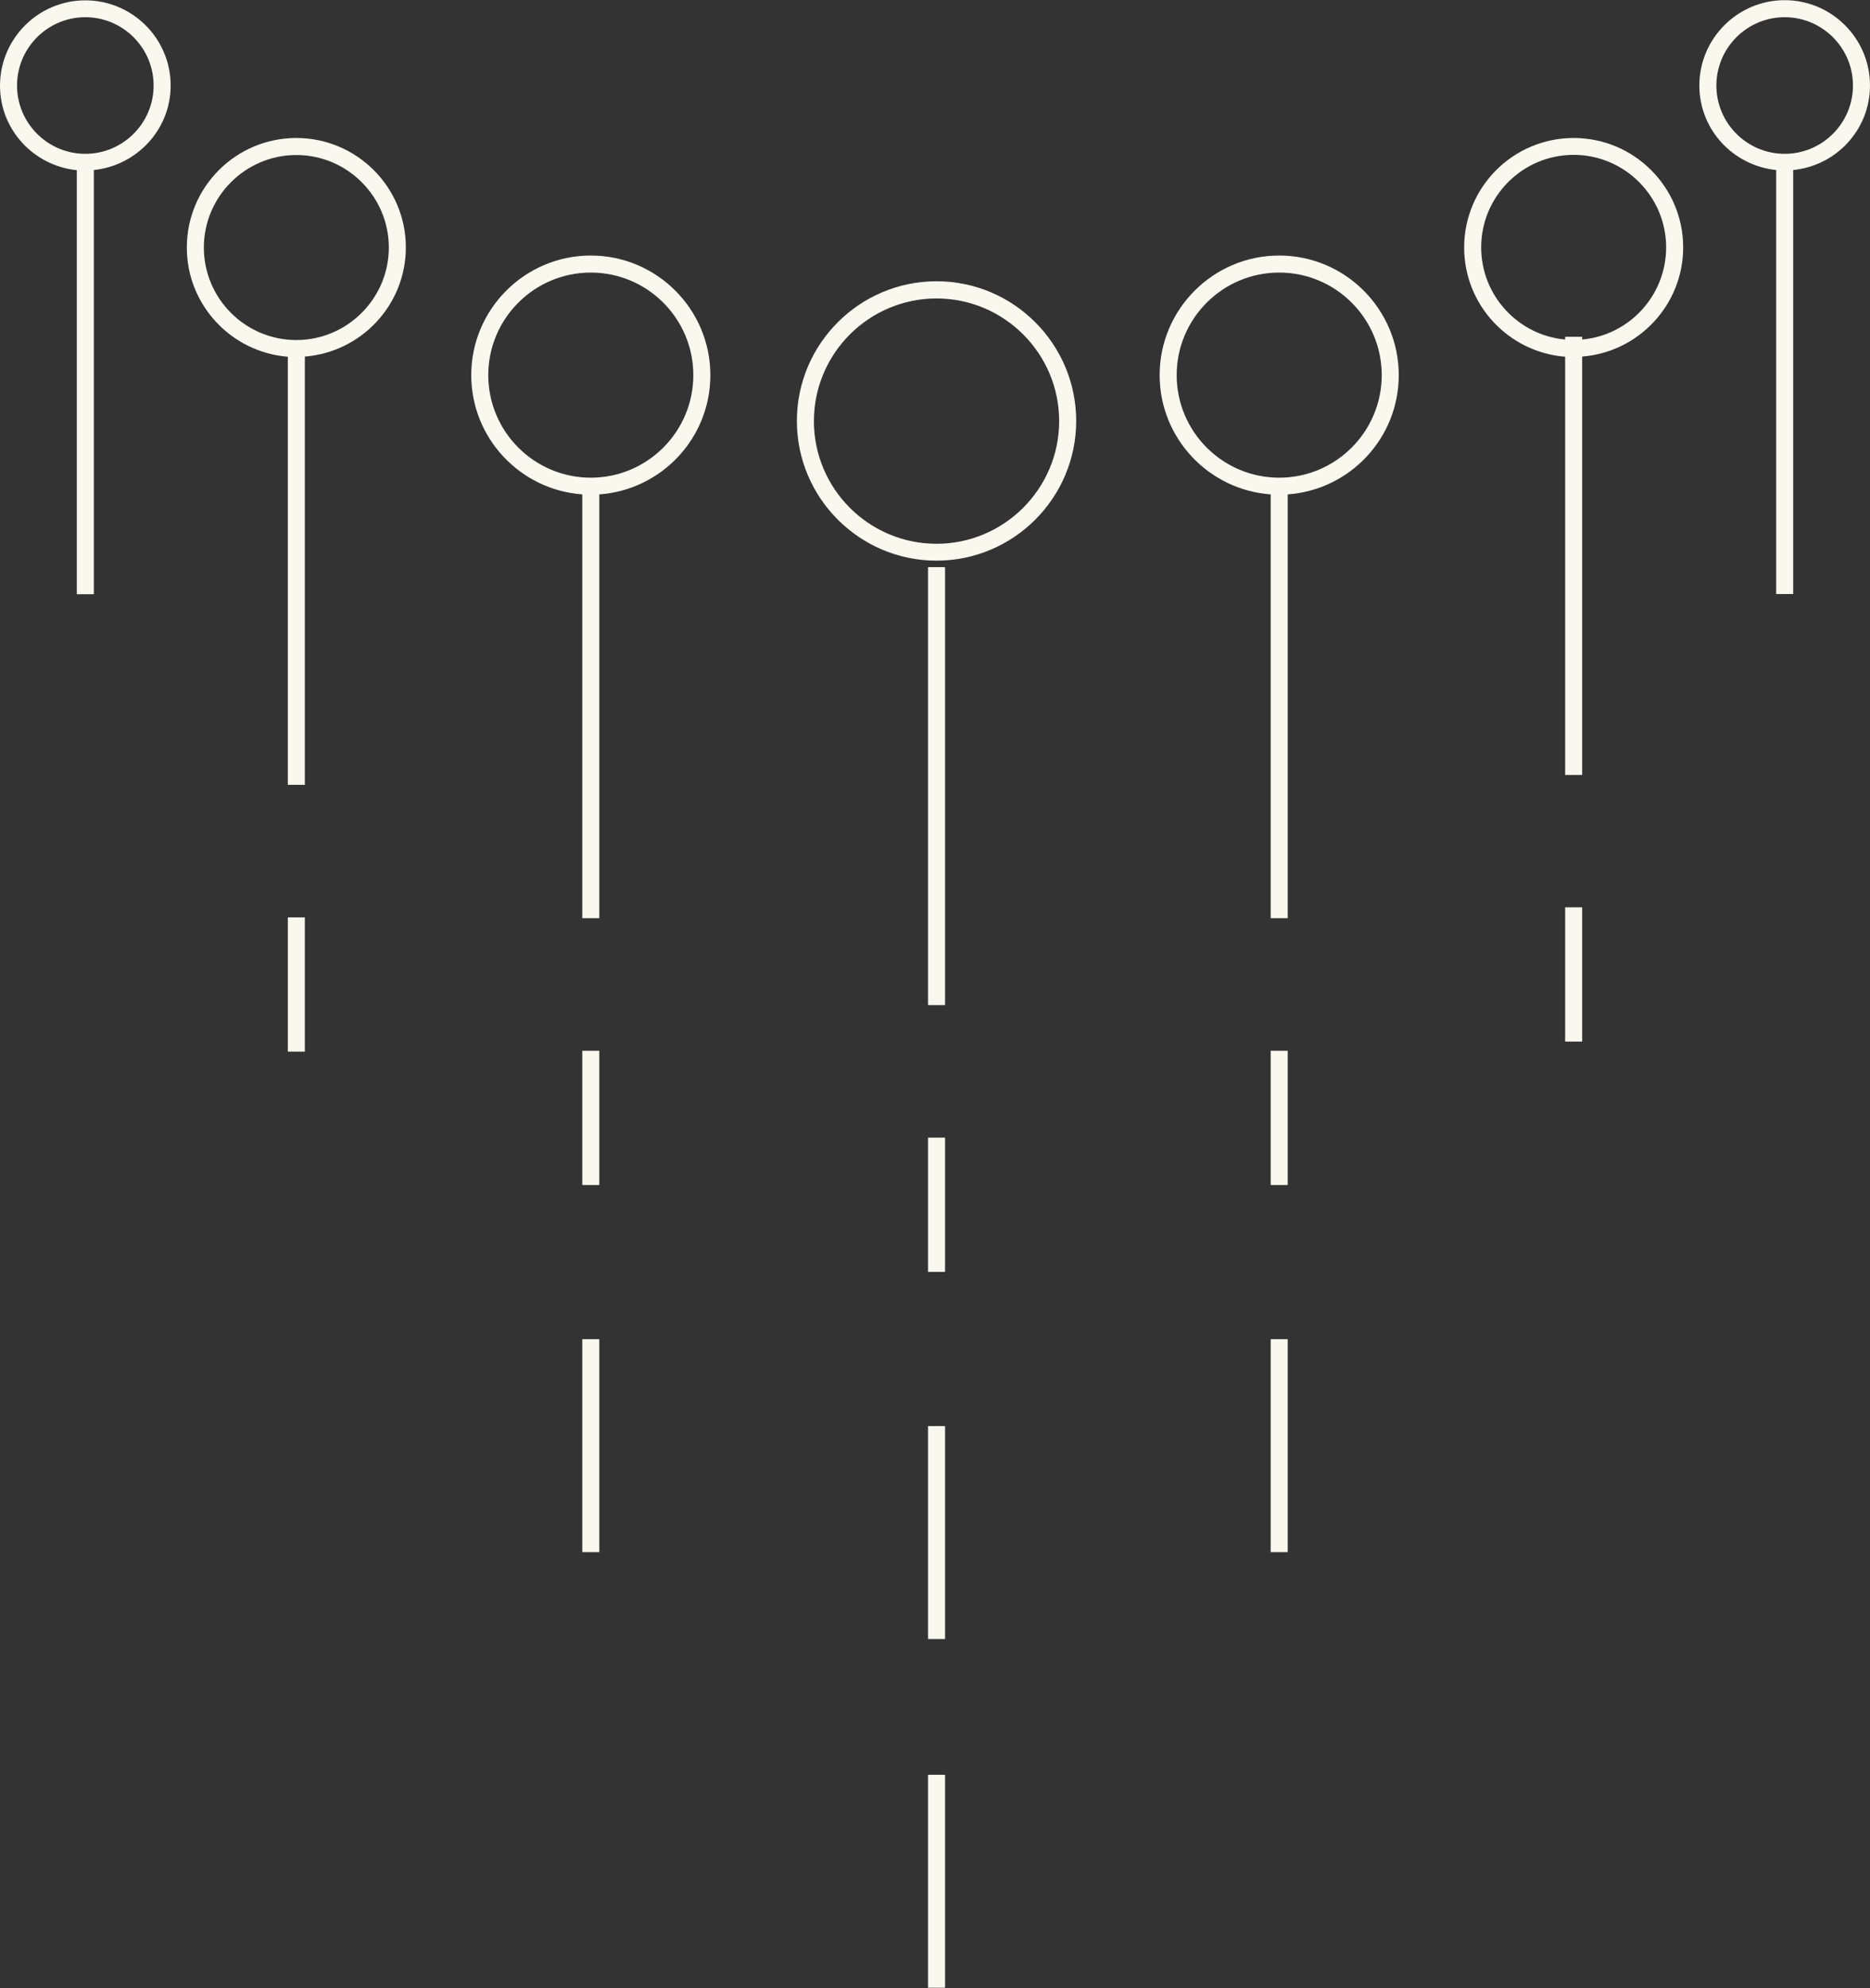 <?xml version="1.0" encoding="UTF-8" standalone="no"?><svg xmlns="http://www.w3.org/2000/svg" xmlns:xlink="http://www.w3.org/1999/xlink" fill="#000000" height="116.7" preserveAspectRatio="xMidYMid meet" version="1" viewBox="9.1 5.4 109.8 116.7" width="109.8" zoomAndPan="magnify"><rect x="9.1" y="5.4" width="109.8" height="116.7" fill="#333333" stroke="none"/><g><g fill="#f9f8ee" id="change1_1"><path d="M64.09,21.91c-4.52,0-8.2,3.68-8.2,8.2c0,4.52,3.68,8.2,8.2,8.2s8.2-3.68,8.2-8.2 C72.29,25.59,68.61,21.91,64.09,21.91z M64.09,37.32c-3.97,0-7.2-3.23-7.2-7.2c0-3.97,3.23-7.2,7.2-7.2s7.2,3.23,7.2,7.2 C71.29,34.08,68.06,37.32,64.09,37.32z" fill="inherit"/><path d="M43.79,20.4c-3.87,0-7.02,3.15-7.02,7.02c0,3.7,2.88,6.74,6.52,7V59.3h1V34.42c3.64-0.26,6.52-3.29,6.52-7 C50.81,23.55,47.66,20.4,43.79,20.4z M43.79,33.44c-3.32,0-6.02-2.7-6.02-6.02s2.7-6.02,6.02-6.02s6.02,2.7,6.02,6.02 S47.11,33.44,43.79,33.44z" fill="inherit"/><path d="M26.5,13.5c-3.55,0-6.43,2.88-6.43,6.43c0,3.38,2.62,6.15,5.93,6.41v25.13h1V26.33 c3.31-0.26,5.93-3.03,5.93-6.41C32.93,16.38,30.04,13.5,26.5,13.5z M26.5,25.36c-3,0-5.43-2.44-5.43-5.43s2.44-5.43,5.43-5.43 s5.43,2.44,5.43,5.43S29.49,25.36,26.5,25.36z" fill="inherit"/><path d="M14.11,5.42c-2.76,0-5.01,2.25-5.01,5.01c0,2.59,1.98,4.7,4.51,4.96v24.89h1V15.38 c2.52-0.26,4.51-2.37,4.51-4.96C19.12,7.66,16.87,5.42,14.11,5.42z M14.11,14.43c-2.21,0-4.01-1.8-4.01-4.01s1.8-4.01,4.01-4.01 c2.21,0,4.01,1.8,4.01,4.01S16.32,14.43,14.11,14.43z" fill="inherit"/><path d="M84.21,20.4c-3.87,0-7.02,3.15-7.02,7.02c0,3.7,2.88,6.74,6.52,7V59.3h1V34.42c3.64-0.26,6.52-3.29,6.52-7 C91.23,23.55,88.08,20.4,84.21,20.4z M84.21,33.44c-3.32,0-6.02-2.7-6.02-6.02s2.7-6.02,6.02-6.02s6.02,2.7,6.02,6.02 S87.53,33.44,84.21,33.44z" fill="inherit"/><path d="M101.5,13.5c-3.55,0-6.43,2.88-6.43,6.43c0,3.38,2.62,6.15,5.93,6.41v24.55h1V26.33 c3.31-0.26,5.93-3.03,5.93-6.41C107.93,16.38,105.05,13.5,101.5,13.5z M102,25.33v-0.16h-1v0.16c-2.76-0.25-4.93-2.58-4.93-5.41 c0-3,2.44-5.43,5.43-5.43s5.43,2.44,5.43,5.43C106.93,22.75,104.76,25.08,102,25.33z" fill="inherit"/><path d="M118.9,10.42c0-2.76-2.25-5.01-5.01-5.01s-5.01,2.25-5.01,5.01c0,2.59,1.98,4.7,4.51,4.96v24.89h1V15.38 C116.92,15.13,118.9,13.01,118.9,10.42z M113.89,14.43c-2.21,0-4.01-1.8-4.01-4.01s1.8-4.01,4.01-4.01c2.21,0,4.01,1.8,4.01,4.01 S116.1,14.43,113.89,14.43z" fill="inherit"/><path d="M63.59 89.11H64.59V101.61H63.59z" fill="inherit"/><path d="M63.59 109.58H64.59V122.08H63.59z" fill="inherit"/><path d="M63.59 38.69H64.59V64.4H63.59z" fill="inherit"/><path d="M63.59 72.18H64.59V80.06H63.59z" fill="inherit"/><path d="M83.71 84.01H84.71V96.51H83.71z" fill="inherit"/><path d="M83.71 67.08H84.71V74.96H83.71z" fill="inherit"/><path d="M101 58.66H102V66.54H101z" fill="inherit"/><path d="M43.29 84.01H44.29V96.51H43.29z" fill="inherit"/><path d="M43.29 67.08H44.29V74.96H43.29z" fill="inherit"/><path d="M26 59.25H27V67.13H26z" fill="inherit"/></g></g></svg>